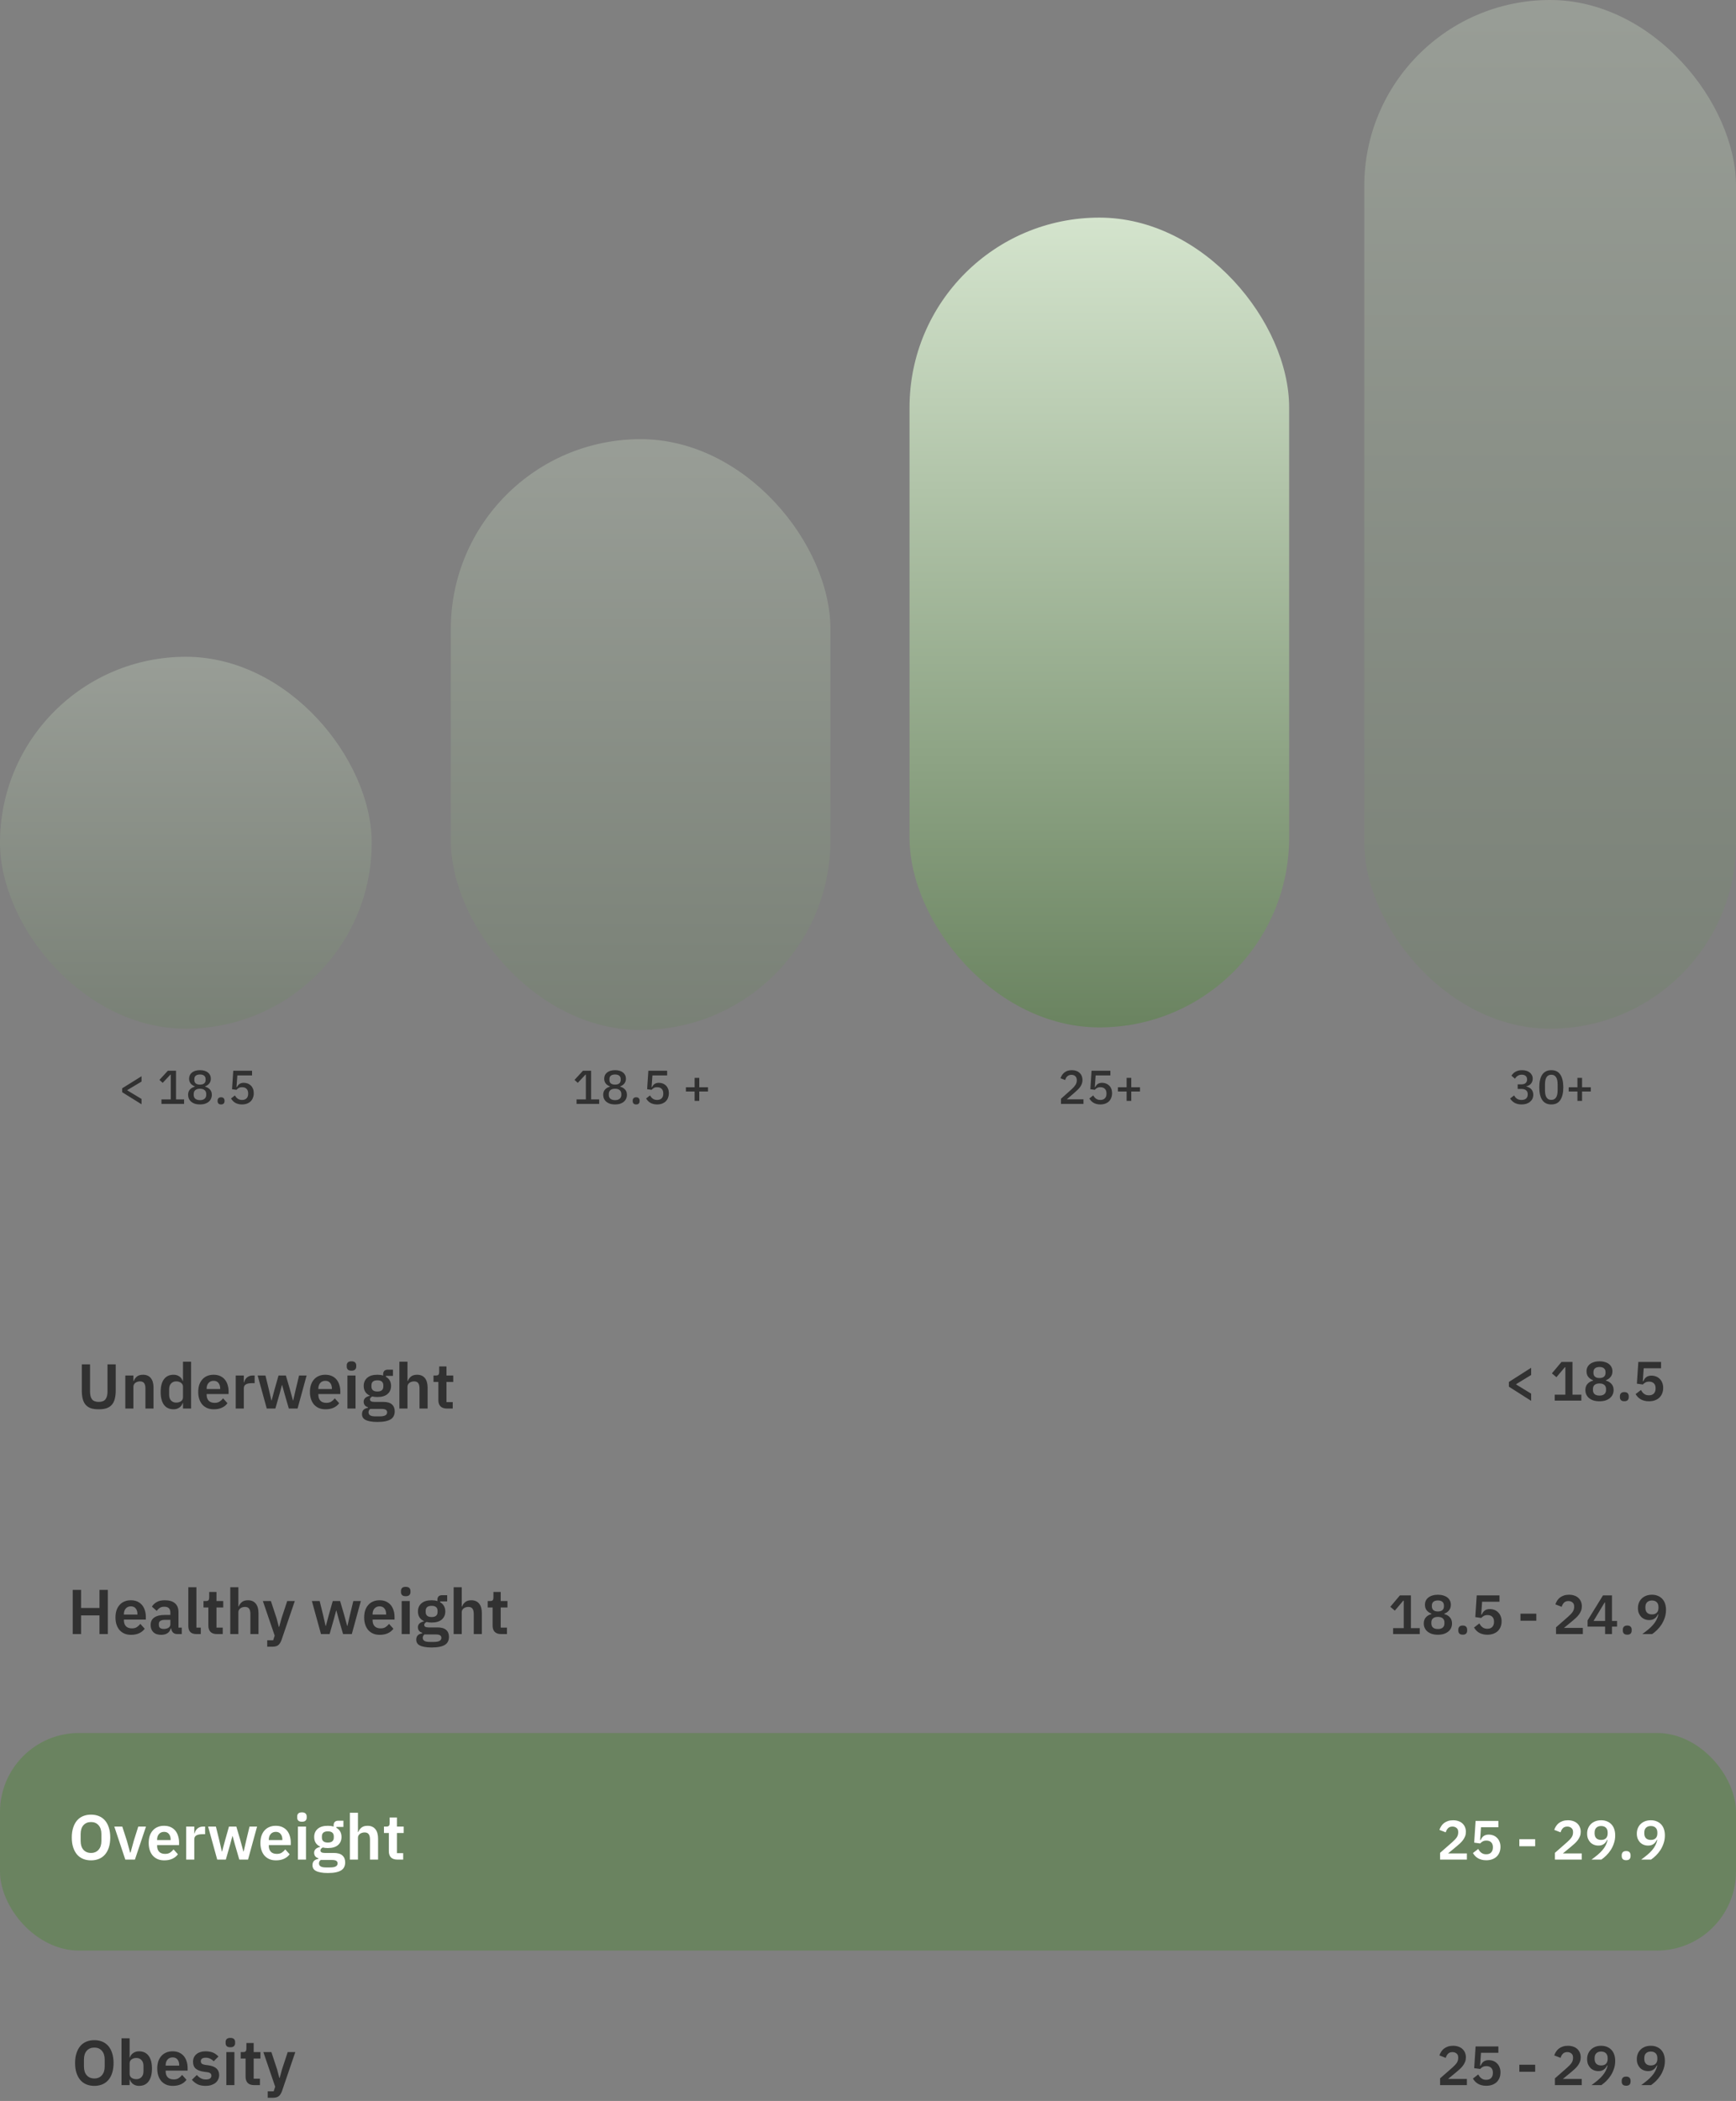 <svg width="439" height="531" viewBox="0 0 439 531" fill="none" xmlns="http://www.w3.org/2000/svg">
<rect x="0" y="0" width="439" height="531" fill="#808080" stroke="none"/>
<rect y="438" width="439" height="55" rx="20" fill="#6A8360"/>
<path d="M22.769 344.832V351.696C22.769 352.571 22.934 353.227 23.265 353.664C23.606 354.101 24.177 354.32 24.977 354.32C25.777 354.32 26.342 354.101 26.673 353.664C27.014 353.227 27.185 352.571 27.185 351.696V344.832H29.265V351.424C29.265 352.245 29.185 352.955 29.025 353.552C28.875 354.149 28.63 354.645 28.289 355.04C27.947 355.435 27.499 355.728 26.945 355.92C26.401 356.101 25.739 356.192 24.961 356.192C24.171 356.192 23.505 356.101 22.961 355.92C22.427 355.728 21.99 355.435 21.649 355.04C21.307 354.645 21.062 354.149 20.913 353.552C20.763 352.955 20.689 352.245 20.689 351.424V344.832H22.769ZM31.688 356V347.648H33.736V349.04H33.816C33.986 348.592 34.253 348.219 34.615 347.92C34.989 347.611 35.501 347.456 36.151 347.456C37.016 347.456 37.677 347.739 38.136 348.304C38.594 348.869 38.824 349.675 38.824 350.72V356H36.776V350.928C36.776 350.331 36.669 349.883 36.456 349.584C36.242 349.285 35.89 349.136 35.4 349.136C35.186 349.136 34.978 349.168 34.776 349.232C34.584 349.285 34.407 349.371 34.248 349.488C34.098 349.595 33.975 349.733 33.88 349.904C33.783 350.064 33.736 350.256 33.736 350.48V356H31.688ZM46.278 354.608H46.198C46.048 355.088 45.766 355.472 45.35 355.76C44.934 356.048 44.448 356.192 43.894 356.192C42.838 356.192 42.027 355.813 41.462 355.056C40.907 354.299 40.63 353.216 40.63 351.808C40.63 350.411 40.907 349.339 41.462 348.592C42.027 347.835 42.838 347.456 43.894 347.456C44.448 347.456 44.934 347.6 45.35 347.888C45.766 348.165 46.048 348.544 46.198 349.024H46.278V344.16H48.326V356H46.278V354.608ZM44.55 354.496C45.04 354.496 45.451 354.379 45.782 354.144C46.112 353.909 46.278 353.573 46.278 353.136V350.48C46.278 350.075 46.112 349.749 45.782 349.504C45.451 349.259 45.04 349.136 44.55 349.136C44.016 349.136 43.584 349.317 43.254 349.68C42.934 350.032 42.774 350.507 42.774 351.104V352.544C42.774 353.141 42.934 353.616 43.254 353.968C43.584 354.32 44.016 354.496 44.55 354.496ZM54.063 356.192C53.445 356.192 52.89 356.091 52.4 355.888C51.919 355.675 51.509 355.381 51.167 355.008C50.837 354.624 50.581 354.165 50.4 353.632C50.218 353.088 50.127 352.48 50.127 351.808C50.127 351.147 50.213 350.549 50.383 350.016C50.565 349.483 50.821 349.029 51.151 348.656C51.482 348.272 51.888 347.979 52.367 347.776C52.847 347.563 53.392 347.456 53.999 347.456C54.65 347.456 55.215 347.568 55.696 347.792C56.175 348.016 56.57 348.32 56.88 348.704C57.189 349.088 57.418 349.536 57.568 350.048C57.727 350.549 57.807 351.088 57.807 351.664V352.336H52.255V352.544C52.255 353.152 52.426 353.643 52.767 354.016C53.109 354.379 53.615 354.56 54.288 354.56C54.8 354.56 55.215 354.453 55.535 354.24C55.866 354.027 56.16 353.755 56.416 353.424L57.52 354.656C57.178 355.136 56.709 355.515 56.111 355.792C55.525 356.059 54.842 356.192 54.063 356.192ZM54.032 348.992C53.487 348.992 53.056 349.173 52.736 349.536C52.416 349.899 52.255 350.368 52.255 350.944V351.072H55.679V350.928C55.679 350.352 55.535 349.888 55.248 349.536C54.97 349.173 54.565 348.992 54.032 348.992ZM59.609 356V347.648H61.657V349.376H61.737C61.791 349.152 61.871 348.939 61.977 348.736C62.095 348.523 62.244 348.336 62.425 348.176C62.607 348.016 62.82 347.888 63.065 347.792C63.321 347.696 63.615 347.648 63.945 347.648H64.393V349.584H63.753C63.06 349.584 62.537 349.685 62.185 349.888C61.833 350.091 61.657 350.421 61.657 350.88V356H59.609ZM65.153 347.648H67.121L67.969 351.088L68.625 353.952H68.689L69.457 351.088L70.433 347.648H72.289L73.297 351.088L74.081 353.952H74.145L74.801 351.088L75.633 347.648H77.537L75.249 356H73.041L71.969 352.32L71.345 350.048H71.297L70.689 352.32L69.633 356H67.457L65.153 347.648ZM82.314 356.192C81.695 356.192 81.14 356.091 80.65 355.888C80.169 355.675 79.759 355.381 79.418 355.008C79.087 354.624 78.831 354.165 78.65 353.632C78.468 353.088 78.377 352.48 78.377 351.808C78.377 351.147 78.463 350.549 78.633 350.016C78.815 349.483 79.071 349.029 79.401 348.656C79.732 348.272 80.138 347.979 80.618 347.776C81.097 347.563 81.641 347.456 82.249 347.456C82.9 347.456 83.466 347.568 83.945 347.792C84.425 348.016 84.82 348.32 85.129 348.704C85.439 349.088 85.668 349.536 85.817 350.048C85.978 350.549 86.058 351.088 86.058 351.664V352.336H80.505V352.544C80.505 353.152 80.676 353.643 81.017 354.016C81.359 354.379 81.865 354.56 82.537 354.56C83.049 354.56 83.466 354.453 83.785 354.24C84.116 354.027 84.409 353.755 84.665 353.424L85.769 354.656C85.428 355.136 84.959 355.515 84.362 355.792C83.775 356.059 83.092 356.192 82.314 356.192ZM82.281 348.992C81.737 348.992 81.305 349.173 80.986 349.536C80.665 349.899 80.505 350.368 80.505 350.944V351.072H83.93V350.928C83.93 350.352 83.785 349.888 83.498 349.536C83.22 349.173 82.815 348.992 82.281 348.992ZM88.883 346.432C88.457 346.432 88.147 346.336 87.955 346.144C87.774 345.952 87.683 345.707 87.683 345.408V345.088C87.683 344.789 87.774 344.544 87.955 344.352C88.147 344.16 88.457 344.064 88.883 344.064C89.299 344.064 89.603 344.16 89.795 344.352C89.987 344.544 90.083 344.789 90.083 345.088V345.408C90.083 345.707 89.987 345.952 89.795 346.144C89.603 346.336 89.299 346.432 88.883 346.432ZM87.859 347.648H89.907V356H87.859V347.648ZM99.817 356.704C99.817 357.141 99.737 357.525 99.577 357.856C99.428 358.197 99.177 358.48 98.825 358.704C98.473 358.928 98.02 359.099 97.465 359.216C96.911 359.333 96.233 359.392 95.433 359.392C94.729 359.392 94.132 359.344 93.641 359.248C93.151 359.163 92.745 359.035 92.425 358.864C92.116 358.704 91.892 358.501 91.753 358.256C91.615 358.011 91.545 357.733 91.545 357.424C91.545 356.955 91.673 356.587 91.929 356.32C92.196 356.064 92.564 355.899 93.033 355.824V355.648C92.692 355.563 92.425 355.397 92.233 355.152C92.052 354.896 91.961 354.597 91.961 354.256C91.961 354.043 92.004 353.856 92.089 353.696C92.175 353.525 92.287 353.381 92.425 353.264C92.575 353.147 92.74 353.051 92.921 352.976C93.103 352.891 93.295 352.827 93.497 352.784V352.72C92.985 352.485 92.601 352.16 92.345 351.744C92.1 351.328 91.977 350.843 91.977 350.288C91.977 349.435 92.271 348.752 92.857 348.24C93.444 347.717 94.303 347.456 95.433 347.456C95.689 347.456 95.94 347.472 96.185 347.504C96.441 347.536 96.676 347.589 96.889 347.664V347.392C96.889 346.581 97.284 346.176 98.073 346.176H99.369V347.744H97.593V347.968C98.031 348.213 98.356 348.533 98.569 348.928C98.783 349.323 98.889 349.776 98.889 350.288C98.889 351.131 98.596 351.808 98.009 352.32C97.433 352.832 96.575 353.088 95.433 353.088C94.943 353.088 94.516 353.04 94.153 352.944C93.993 353.019 93.855 353.12 93.737 353.248C93.62 353.365 93.561 353.515 93.561 353.696C93.561 354.112 93.924 354.32 94.649 354.32H96.889C97.913 354.32 98.655 354.533 99.113 354.96C99.583 355.376 99.817 355.957 99.817 356.704ZM97.897 356.944C97.897 356.677 97.791 356.469 97.577 356.32C97.364 356.171 96.996 356.096 96.473 356.096H93.625C93.337 356.309 93.193 356.597 93.193 356.96C93.193 357.28 93.327 357.531 93.593 357.712C93.86 357.893 94.313 357.984 94.953 357.984H95.977C96.649 357.984 97.135 357.899 97.433 357.728C97.743 357.557 97.897 357.296 97.897 356.944ZM95.433 351.696C96.436 351.696 96.937 351.269 96.937 350.416V350.144C96.937 349.291 96.436 348.864 95.433 348.864C94.431 348.864 93.929 349.291 93.929 350.144V350.416C93.929 351.269 94.431 351.696 95.433 351.696ZM101 344.16H103.048V349.04H103.128C103.299 348.592 103.565 348.219 103.928 347.92C104.301 347.611 104.813 347.456 105.464 347.456C106.328 347.456 106.989 347.739 107.448 348.304C107.907 348.869 108.136 349.675 108.136 350.72V356H106.088V350.928C106.088 350.331 105.981 349.883 105.768 349.584C105.555 349.285 105.203 349.136 104.712 349.136C104.499 349.136 104.291 349.168 104.088 349.232C103.896 349.285 103.72 349.371 103.56 349.488C103.411 349.595 103.288 349.733 103.192 349.904C103.096 350.064 103.048 350.256 103.048 350.48V356H101V344.16ZM113.014 356C112.31 356 111.772 355.819 111.398 355.456C111.036 355.083 110.854 354.555 110.854 353.872V349.28H109.622V347.648H110.262C110.572 347.648 110.78 347.579 110.886 347.44C111.004 347.291 111.062 347.072 111.062 346.784V345.36H112.902V347.648H114.614V349.28H112.902V354.368H114.486V356H113.014Z" fill="#313131"/>
<path d="M381.567 350.472V349.282L387.195 345.698V347.518L383.415 349.828V349.926L387.195 352.236V354.056L381.567 350.472ZM393.158 354V352.502H395.846V345.558H395.72L393.592 348.078L392.444 347.112L394.866 344.228H397.652V352.502H399.892V354H393.158ZM404.479 354.168C403.909 354.168 403.401 354.098 402.953 353.958C402.514 353.809 402.141 353.608 401.833 353.356C401.534 353.104 401.305 352.805 401.147 352.46C400.988 352.115 400.909 351.737 400.909 351.326C400.909 350.691 401.081 350.178 401.427 349.786C401.781 349.385 402.253 349.105 402.841 348.946V348.834C402.355 348.657 401.959 348.381 401.651 348.008C401.352 347.635 401.203 347.163 401.203 346.594C401.203 346.221 401.273 345.88 401.413 345.572C401.562 345.264 401.777 344.998 402.057 344.774C402.337 344.55 402.677 344.377 403.079 344.256C403.489 344.125 403.956 344.06 404.479 344.06C405.001 344.06 405.463 344.125 405.865 344.256C406.275 344.377 406.621 344.55 406.901 344.774C407.181 344.998 407.391 345.264 407.531 345.572C407.68 345.88 407.755 346.221 407.755 346.594C407.755 347.163 407.601 347.635 407.293 348.008C406.994 348.381 406.602 348.657 406.117 348.834V348.946C406.705 349.105 407.171 349.385 407.517 349.786C407.871 350.178 408.049 350.691 408.049 351.326C408.049 351.737 407.969 352.115 407.811 352.46C407.652 352.805 407.419 353.104 407.111 353.356C406.812 353.608 406.439 353.809 405.991 353.958C405.552 354.098 405.048 354.168 404.479 354.168ZM404.479 352.726C405.011 352.726 405.417 352.605 405.697 352.362C405.986 352.119 406.131 351.779 406.131 351.34V351.046C406.131 350.607 405.986 350.267 405.697 350.024C405.417 349.781 405.011 349.66 404.479 349.66C403.947 349.66 403.536 349.781 403.247 350.024C402.967 350.267 402.827 350.607 402.827 351.046V351.34C402.827 351.779 402.967 352.119 403.247 352.362C403.536 352.605 403.947 352.726 404.479 352.726ZM404.479 348.288C404.973 348.288 405.351 348.176 405.613 347.952C405.874 347.728 406.005 347.411 406.005 347V346.776C406.005 346.375 405.874 346.062 405.613 345.838C405.351 345.614 404.973 345.502 404.479 345.502C403.984 345.502 403.606 345.614 403.345 345.838C403.083 346.062 402.953 346.375 402.953 346.776V347C402.953 347.411 403.083 347.728 403.345 347.952C403.606 348.176 403.984 348.288 404.479 348.288ZM410.759 354.154C410.377 354.154 410.092 354.061 409.905 353.874C409.728 353.678 409.639 353.431 409.639 353.132V352.88C409.639 352.581 409.728 352.334 409.905 352.138C410.092 351.942 410.377 351.844 410.759 351.844C411.151 351.844 411.436 351.942 411.613 352.138C411.791 352.334 411.879 352.581 411.879 352.88V353.132C411.879 353.431 411.791 353.678 411.613 353.874C411.436 354.061 411.151 354.154 410.759 354.154ZM420.053 345.824H415.657L415.433 349.1H415.531C415.634 348.895 415.746 348.703 415.867 348.526C415.989 348.349 416.129 348.199 416.287 348.078C416.446 347.957 416.628 347.863 416.833 347.798C417.048 347.723 417.305 347.686 417.603 347.686C418.023 347.686 418.415 347.756 418.779 347.896C419.143 348.036 419.456 348.241 419.717 348.512C419.988 348.773 420.198 349.095 420.347 349.478C420.506 349.861 420.585 350.295 420.585 350.78C420.585 351.275 420.506 351.727 420.347 352.138C420.189 352.549 419.955 352.908 419.647 353.216C419.339 353.515 418.961 353.748 418.513 353.916C418.065 354.084 417.552 354.168 416.973 354.168C416.525 354.168 416.124 354.117 415.769 354.014C415.415 353.921 415.102 353.79 414.831 353.622C414.561 353.454 414.327 353.263 414.131 353.048C413.935 352.824 413.763 352.591 413.613 352.348L414.957 351.312C415.069 351.499 415.186 351.676 415.307 351.844C415.429 352.003 415.569 352.143 415.727 352.264C415.895 352.385 416.077 352.483 416.273 352.558C416.479 352.623 416.717 352.656 416.987 352.656C417.538 352.656 417.953 352.502 418.233 352.194C418.523 351.886 418.667 351.466 418.667 350.934V350.822C418.667 350.318 418.523 349.921 418.233 349.632C417.944 349.343 417.543 349.198 417.029 349.198C416.628 349.198 416.301 349.277 416.049 349.436C415.797 349.585 415.597 349.749 415.447 349.926L413.935 349.716L414.299 344.228H420.053V345.824Z" fill="#313131"/>
<path d="M25.158 408.28H20.502V413H18.39V401.832H20.502V406.408H25.158V401.832H27.27V413H25.158V408.28ZM33.138 413.192C32.52 413.192 31.965 413.091 31.474 412.888C30.994 412.675 30.584 412.381 30.242 412.008C29.912 411.624 29.655 411.165 29.474 410.632C29.293 410.088 29.202 409.48 29.202 408.808C29.202 408.147 29.288 407.549 29.458 407.016C29.64 406.483 29.895 406.029 30.226 405.656C30.557 405.272 30.962 404.979 31.442 404.776C31.922 404.563 32.466 404.456 33.074 404.456C33.725 404.456 34.29 404.568 34.77 404.792C35.25 405.016 35.645 405.32 35.954 405.704C36.264 406.088 36.493 406.536 36.642 407.048C36.802 407.549 36.882 408.088 36.882 408.664V409.336H31.33V409.544C31.33 410.152 31.501 410.643 31.842 411.016C32.184 411.379 32.69 411.56 33.362 411.56C33.874 411.56 34.29 411.453 34.61 411.24C34.941 411.027 35.234 410.755 35.49 410.424L36.594 411.656C36.253 412.136 35.783 412.515 35.186 412.792C34.599 413.059 33.917 413.192 33.138 413.192ZM33.106 405.992C32.562 405.992 32.13 406.173 31.81 406.536C31.49 406.899 31.33 407.368 31.33 407.944V408.072H34.754V407.928C34.754 407.352 34.61 406.888 34.322 406.536C34.045 406.173 33.639 405.992 33.106 405.992ZM44.828 413C44.38 413 44.023 412.872 43.756 412.616C43.5 412.349 43.34 411.997 43.276 411.56H43.18C43.041 412.104 42.759 412.515 42.332 412.792C41.905 413.059 41.377 413.192 40.748 413.192C39.895 413.192 39.239 412.968 38.78 412.52C38.321 412.072 38.092 411.475 38.092 410.728C38.092 409.864 38.401 409.224 39.02 408.808C39.639 408.381 40.519 408.168 41.66 408.168H43.084V407.56C43.084 407.091 42.961 406.728 42.716 406.472C42.471 406.216 42.076 406.088 41.532 406.088C41.052 406.088 40.663 406.195 40.364 406.408C40.076 406.611 39.831 406.856 39.628 407.144L38.412 406.056C38.721 405.576 39.132 405.192 39.644 404.904C40.156 404.605 40.833 404.456 41.676 404.456C42.807 404.456 43.665 404.712 44.252 405.224C44.839 405.736 45.132 406.472 45.132 407.432V411.368H45.964V413H44.828ZM41.436 411.704C41.895 411.704 42.284 411.603 42.604 411.4C42.924 411.197 43.084 410.899 43.084 410.504V409.4H41.772C40.705 409.4 40.172 409.741 40.172 410.424V410.696C40.172 411.037 40.279 411.293 40.492 411.464C40.716 411.624 41.031 411.704 41.436 411.704ZM49.669 413C48.965 413 48.448 412.824 48.117 412.472C47.787 412.12 47.621 411.624 47.621 410.984V401.16H49.669V411.368H50.773V413H49.669ZM54.855 413C54.151 413 53.612 412.819 53.239 412.456C52.876 412.083 52.694 411.555 52.694 410.872V406.28H51.462V404.648H52.102C52.412 404.648 52.62 404.579 52.727 404.44C52.844 404.291 52.903 404.072 52.903 403.784V402.36H54.742V404.648H56.455V406.28H54.742V411.368H56.327V413H54.855ZM58.231 401.16H60.279V406.04H60.359C60.529 405.592 60.796 405.219 61.159 404.92C61.532 404.611 62.044 404.456 62.695 404.456C63.559 404.456 64.22 404.739 64.679 405.304C65.138 405.869 65.367 406.675 65.367 407.72V413H63.319V407.928C63.319 407.331 63.212 406.883 62.999 406.584C62.785 406.285 62.434 406.136 61.943 406.136C61.73 406.136 61.522 406.168 61.319 406.232C61.127 406.285 60.951 406.371 60.791 406.488C60.642 406.595 60.519 406.733 60.423 406.904C60.327 407.064 60.279 407.256 60.279 407.48V413H58.231V401.16ZM72.632 404.648H74.552L71.192 414.488C71.085 414.787 70.963 415.043 70.824 415.256C70.696 415.48 70.541 415.661 70.36 415.8C70.179 415.939 69.96 416.04 69.704 416.104C69.448 416.168 69.15 416.2 68.808 416.2H67.576V414.568H69.08L69.464 413.4L66.472 404.648H68.504L69.96 409.064L70.504 411.176H70.6L71.176 409.064L72.632 404.648ZM78.868 404.648H80.836L81.684 408.088L82.34 410.952H82.404L83.172 408.088L84.148 404.648H86.004L87.012 408.088L87.796 410.952H87.86L88.516 408.088L89.348 404.648H91.252L88.964 413H86.756L85.684 409.32L85.06 407.048H85.012L84.404 409.32L83.348 413H81.172L78.868 404.648ZM96.029 413.192C95.41 413.192 94.855 413.091 94.365 412.888C93.885 412.675 93.474 412.381 93.133 412.008C92.802 411.624 92.546 411.165 92.365 410.632C92.183 410.088 92.093 409.48 92.093 408.808C92.093 408.147 92.178 407.549 92.349 407.016C92.53 406.483 92.786 406.029 93.117 405.656C93.447 405.272 93.853 404.979 94.333 404.776C94.813 404.563 95.357 404.456 95.965 404.456C96.615 404.456 97.181 404.568 97.661 404.792C98.141 405.016 98.535 405.32 98.845 405.704C99.154 406.088 99.383 406.536 99.533 407.048C99.693 407.549 99.773 408.088 99.773 408.664V409.336H94.221V409.544C94.221 410.152 94.391 410.643 94.733 411.016C95.074 411.379 95.581 411.56 96.253 411.56C96.765 411.56 97.181 411.453 97.501 411.24C97.831 411.027 98.125 410.755 98.381 410.424L99.485 411.656C99.143 412.136 98.674 412.515 98.077 412.792C97.49 413.059 96.807 413.192 96.029 413.192ZM95.997 405.992C95.453 405.992 95.021 406.173 94.701 406.536C94.381 406.899 94.221 407.368 94.221 407.944V408.072H97.645V407.928C97.645 407.352 97.501 406.888 97.213 406.536C96.935 406.173 96.53 405.992 95.997 405.992ZM102.599 403.432C102.172 403.432 101.863 403.336 101.671 403.144C101.489 402.952 101.399 402.707 101.399 402.408V402.088C101.399 401.789 101.489 401.544 101.671 401.352C101.863 401.16 102.172 401.064 102.599 401.064C103.015 401.064 103.319 401.16 103.511 401.352C103.703 401.544 103.799 401.789 103.799 402.088V402.408C103.799 402.707 103.703 402.952 103.511 403.144C103.319 403.336 103.015 403.432 102.599 403.432ZM101.575 404.648H103.623V413H101.575V404.648ZM113.533 413.704C113.533 414.141 113.453 414.525 113.293 414.856C113.143 415.197 112.893 415.48 112.541 415.704C112.189 415.928 111.735 416.099 111.181 416.216C110.626 416.333 109.949 416.392 109.149 416.392C108.445 416.392 107.847 416.344 107.357 416.248C106.866 416.163 106.461 416.035 106.141 415.864C105.831 415.704 105.607 415.501 105.469 415.256C105.33 415.011 105.261 414.733 105.261 414.424C105.261 413.955 105.389 413.587 105.645 413.32C105.911 413.064 106.279 412.899 106.749 412.824V412.648C106.407 412.563 106.141 412.397 105.949 412.152C105.767 411.896 105.677 411.597 105.677 411.256C105.677 411.043 105.719 410.856 105.805 410.696C105.89 410.525 106.002 410.381 106.141 410.264C106.29 410.147 106.455 410.051 106.637 409.976C106.818 409.891 107.01 409.827 107.213 409.784V409.72C106.701 409.485 106.317 409.16 106.061 408.744C105.815 408.328 105.693 407.843 105.693 407.288C105.693 406.435 105.986 405.752 106.573 405.24C107.159 404.717 108.018 404.456 109.149 404.456C109.405 404.456 109.655 404.472 109.901 404.504C110.157 404.536 110.391 404.589 110.605 404.664V404.392C110.605 403.581 110.999 403.176 111.789 403.176H113.085V404.744H111.309V404.968C111.746 405.213 112.071 405.533 112.285 405.928C112.498 406.323 112.605 406.776 112.605 407.288C112.605 408.131 112.311 408.808 111.725 409.32C111.149 409.832 110.29 410.088 109.149 410.088C108.658 410.088 108.231 410.04 107.869 409.944C107.709 410.019 107.57 410.12 107.453 410.248C107.335 410.365 107.277 410.515 107.277 410.696C107.277 411.112 107.639 411.32 108.365 411.32H110.605C111.629 411.32 112.37 411.533 112.829 411.96C113.298 412.376 113.533 412.957 113.533 413.704ZM111.613 413.944C111.613 413.677 111.506 413.469 111.293 413.32C111.079 413.171 110.711 413.096 110.189 413.096H107.341C107.053 413.309 106.909 413.597 106.909 413.96C106.909 414.28 107.042 414.531 107.309 414.712C107.575 414.893 108.029 414.984 108.669 414.984H109.693C110.365 414.984 110.85 414.899 111.149 414.728C111.458 414.557 111.613 414.296 111.613 413.944ZM109.149 408.696C110.151 408.696 110.653 408.269 110.653 407.416V407.144C110.653 406.291 110.151 405.864 109.149 405.864C108.146 405.864 107.645 406.291 107.645 407.144V407.416C107.645 408.269 108.146 408.696 109.149 408.696ZM114.715 401.16H116.763V406.04H116.843C117.014 405.592 117.281 405.219 117.643 404.92C118.017 404.611 118.529 404.456 119.179 404.456C120.043 404.456 120.705 404.739 121.163 405.304C121.622 405.869 121.851 406.675 121.851 407.72V413H119.803V407.928C119.803 407.331 119.697 406.883 119.483 406.584C119.27 406.285 118.918 406.136 118.427 406.136C118.214 406.136 118.006 406.168 117.803 406.232C117.611 406.285 117.435 406.371 117.275 406.488C117.126 406.595 117.003 406.733 116.907 406.904C116.811 407.064 116.763 407.256 116.763 407.48V413H114.715V401.16ZM126.73 413C126.026 413 125.487 412.819 125.114 412.456C124.751 412.083 124.57 411.555 124.57 410.872V406.28H123.338V404.648H123.978C124.287 404.648 124.495 404.579 124.602 404.44C124.719 404.291 124.778 404.072 124.778 403.784V402.36H126.618V404.648H128.33V406.28H126.618V411.368H128.202V413H126.73Z" fill="#313131"/>
<path d="M352.295 413V411.502H354.983V404.558H354.857L352.729 407.078L351.581 406.112L354.003 403.228H356.789V411.502H359.029V413H352.295ZM363.616 413.168C363.047 413.168 362.538 413.098 362.09 412.958C361.651 412.809 361.278 412.608 360.97 412.356C360.671 412.104 360.443 411.805 360.284 411.46C360.125 411.115 360.046 410.737 360.046 410.326C360.046 409.691 360.219 409.178 360.564 408.786C360.919 408.385 361.39 408.105 361.978 407.946V407.834C361.493 407.657 361.096 407.381 360.788 407.008C360.489 406.635 360.34 406.163 360.34 405.594C360.34 405.221 360.41 404.88 360.55 404.572C360.699 404.264 360.914 403.998 361.194 403.774C361.474 403.55 361.815 403.377 362.216 403.256C362.627 403.125 363.093 403.06 363.616 403.06C364.139 403.06 364.601 403.125 365.002 403.256C365.413 403.377 365.758 403.55 366.038 403.774C366.318 403.998 366.528 404.264 366.668 404.572C366.817 404.88 366.892 405.221 366.892 405.594C366.892 406.163 366.738 406.635 366.43 407.008C366.131 407.381 365.739 407.657 365.254 407.834V407.946C365.842 408.105 366.309 408.385 366.654 408.786C367.009 409.178 367.186 409.691 367.186 410.326C367.186 410.737 367.107 411.115 366.948 411.46C366.789 411.805 366.556 412.104 366.248 412.356C365.949 412.608 365.576 412.809 365.128 412.958C364.689 413.098 364.185 413.168 363.616 413.168ZM363.616 411.726C364.148 411.726 364.554 411.605 364.834 411.362C365.123 411.119 365.268 410.779 365.268 410.34V410.046C365.268 409.607 365.123 409.267 364.834 409.024C364.554 408.781 364.148 408.66 363.616 408.66C363.084 408.66 362.673 408.781 362.384 409.024C362.104 409.267 361.964 409.607 361.964 410.046V410.34C361.964 410.779 362.104 411.119 362.384 411.362C362.673 411.605 363.084 411.726 363.616 411.726ZM363.616 407.288C364.111 407.288 364.489 407.176 364.75 406.952C365.011 406.728 365.142 406.411 365.142 406V405.776C365.142 405.375 365.011 405.062 364.75 404.838C364.489 404.614 364.111 404.502 363.616 404.502C363.121 404.502 362.743 404.614 362.482 404.838C362.221 405.062 362.09 405.375 362.09 405.776V406C362.09 406.411 362.221 406.728 362.482 406.952C362.743 407.176 363.121 407.288 363.616 407.288ZM369.897 413.154C369.514 413.154 369.229 413.061 369.043 412.874C368.865 412.678 368.777 412.431 368.777 412.132V411.88C368.777 411.581 368.865 411.334 369.043 411.138C369.229 410.942 369.514 410.844 369.897 410.844C370.289 410.844 370.573 410.942 370.751 411.138C370.928 411.334 371.017 411.581 371.017 411.88V412.132C371.017 412.431 370.928 412.678 370.751 412.874C370.573 413.061 370.289 413.154 369.897 413.154ZM379.19 404.824H374.794L374.57 408.1H374.668C374.771 407.895 374.883 407.703 375.004 407.526C375.126 407.349 375.266 407.199 375.424 407.078C375.583 406.957 375.765 406.863 375.97 406.798C376.185 406.723 376.442 406.686 376.74 406.686C377.16 406.686 377.552 406.756 377.916 406.896C378.28 407.036 378.593 407.241 378.854 407.512C379.125 407.773 379.335 408.095 379.484 408.478C379.643 408.861 379.722 409.295 379.722 409.78C379.722 410.275 379.643 410.727 379.484 411.138C379.326 411.549 379.092 411.908 378.784 412.216C378.476 412.515 378.098 412.748 377.65 412.916C377.202 413.084 376.689 413.168 376.11 413.168C375.662 413.168 375.261 413.117 374.906 413.014C374.552 412.921 374.239 412.79 373.968 412.622C373.698 412.454 373.464 412.263 373.268 412.048C373.072 411.824 372.9 411.591 372.75 411.348L374.094 410.312C374.206 410.499 374.323 410.676 374.444 410.844C374.566 411.003 374.706 411.143 374.864 411.264C375.032 411.385 375.214 411.483 375.41 411.558C375.616 411.623 375.854 411.656 376.124 411.656C376.675 411.656 377.09 411.502 377.37 411.194C377.66 410.886 377.804 410.466 377.804 409.934V409.822C377.804 409.318 377.66 408.921 377.37 408.632C377.081 408.343 376.68 408.198 376.166 408.198C375.765 408.198 375.438 408.277 375.186 408.436C374.934 408.585 374.734 408.749 374.584 408.926L373.072 408.716L373.436 403.228H379.19V404.824ZM384.496 409.626V407.848H388.5V409.626H384.496ZM400.269 413H393.493V411.292L396.559 408.604C397.082 408.147 397.464 407.736 397.707 407.372C397.95 406.999 398.071 406.597 398.071 406.168V405.986C398.071 405.557 397.931 405.23 397.651 405.006C397.371 404.773 397.03 404.656 396.629 404.656C396.125 404.656 395.742 404.801 395.481 405.09C395.22 405.37 395.033 405.711 394.921 406.112L393.325 405.496C393.428 405.169 393.572 404.861 393.759 404.572C393.946 404.273 394.179 404.012 394.459 403.788C394.748 403.564 395.084 403.387 395.467 403.256C395.85 403.125 396.288 403.06 396.783 403.06C397.296 403.06 397.754 403.135 398.155 403.284C398.556 403.424 398.892 403.625 399.163 403.886C399.443 404.147 399.653 404.455 399.793 404.81C399.942 405.165 400.017 405.552 400.017 405.972C400.017 406.383 399.952 406.756 399.821 407.092C399.69 407.428 399.513 407.75 399.289 408.058C399.065 408.357 398.804 408.646 398.505 408.926C398.206 409.197 397.889 409.472 397.553 409.752L395.495 411.446H400.269V413ZM405.892 413V411.11H401.468V409.542L405.36 403.228H407.642V409.682H408.916V411.11H407.642V413H405.892ZM402.98 409.682H405.892V405.02H405.78L402.98 409.682ZM411.5 413.154C411.117 413.154 410.833 413.061 410.646 412.874C410.469 412.678 410.38 412.431 410.38 412.132V411.88C410.38 411.581 410.469 411.334 410.646 411.138C410.833 410.942 411.117 410.844 411.5 410.844C411.892 410.844 412.177 410.942 412.354 411.138C412.531 411.334 412.62 411.581 412.62 411.88V412.132C412.62 412.431 412.531 412.678 412.354 412.874C412.177 413.061 411.892 413.154 411.5 413.154ZM421.298 406.896C421.298 407.596 421.191 408.259 420.976 408.884C420.771 409.5 420.5 410.069 420.164 410.592C419.828 411.105 419.45 411.567 419.03 411.978C418.619 412.379 418.209 412.72 417.798 413H415.306C415.875 412.589 416.389 412.193 416.846 411.81C417.303 411.427 417.7 411.04 418.036 410.648C418.381 410.256 418.661 409.85 418.876 409.43C419.1 409.001 419.268 408.539 419.38 408.044L419.268 408.016C419.175 408.203 419.063 408.385 418.932 408.562C418.811 408.739 418.661 408.893 418.484 409.024C418.307 409.155 418.101 409.262 417.868 409.346C417.635 409.421 417.364 409.458 417.056 409.458C416.645 409.458 416.267 409.388 415.922 409.248C415.577 409.108 415.273 408.907 415.012 408.646C414.76 408.375 414.559 408.058 414.41 407.694C414.27 407.321 414.2 406.901 414.2 406.434C414.2 405.939 414.284 405.487 414.452 405.076C414.62 404.665 414.858 404.311 415.166 404.012C415.474 403.713 415.843 403.48 416.272 403.312C416.711 403.144 417.201 403.06 417.742 403.06C418.302 403.06 418.801 403.153 419.24 403.34C419.679 403.517 420.052 403.774 420.36 404.11C420.668 404.437 420.901 404.838 421.06 405.314C421.219 405.781 421.298 406.308 421.298 406.896ZM417.742 408.03C418.265 408.03 418.671 407.89 418.96 407.61C419.249 407.321 419.394 406.91 419.394 406.378V406.168C419.394 405.636 419.249 405.23 418.96 404.95C418.671 404.661 418.265 404.516 417.742 404.516C417.229 404.516 416.823 404.661 416.524 404.95C416.235 405.23 416.09 405.636 416.09 406.168V406.378C416.09 406.91 416.235 407.321 416.524 407.61C416.823 407.89 417.229 408.03 417.742 408.03Z" fill="#313131"/>
<path d="M23.016 470.192C22.28 470.192 21.614 470.069 21.016 469.824C20.419 469.579 19.907 469.211 19.48 468.72C19.064 468.229 18.739 467.627 18.504 466.912C18.27 466.197 18.152 465.365 18.152 464.416C18.152 463.477 18.27 462.651 18.504 461.936C18.739 461.211 19.064 460.603 19.48 460.112C19.907 459.621 20.419 459.253 21.016 459.008C21.614 458.763 22.28 458.64 23.016 458.64C23.752 458.64 24.419 458.763 25.016 459.008C25.614 459.253 26.126 459.621 26.552 460.112C26.979 460.603 27.304 461.211 27.528 461.936C27.763 462.651 27.88 463.477 27.88 464.416C27.88 465.365 27.763 466.197 27.528 466.912C27.304 467.627 26.979 468.229 26.552 468.72C26.126 469.211 25.614 469.579 25.016 469.824C24.419 470.069 23.752 470.192 23.016 470.192ZM23.016 468.32C23.816 468.32 24.451 468.053 24.92 467.52C25.4 466.987 25.64 466.24 25.64 465.28V463.552C25.64 462.592 25.4 461.845 24.92 461.312C24.451 460.779 23.816 460.512 23.016 460.512C22.216 460.512 21.576 460.779 21.096 461.312C20.627 461.845 20.392 462.592 20.392 463.552V465.28C20.392 466.24 20.627 466.987 21.096 467.52C21.576 468.053 22.216 468.32 23.016 468.32ZM31.687 470L28.903 461.648H30.919L32.087 465.248L32.903 468.224H33.015L33.831 465.248L34.967 461.648H36.919L34.119 470H31.687ZM41.537 470.192C40.918 470.192 40.363 470.091 39.873 469.888C39.393 469.675 38.982 469.381 38.641 469.008C38.31 468.624 38.054 468.165 37.873 467.632C37.691 467.088 37.601 466.48 37.601 465.808C37.601 465.147 37.686 464.549 37.857 464.016C38.038 463.483 38.294 463.029 38.625 462.656C38.955 462.272 39.361 461.979 39.841 461.776C40.321 461.563 40.865 461.456 41.473 461.456C42.123 461.456 42.689 461.568 43.169 461.792C43.649 462.016 44.043 462.32 44.353 462.704C44.662 463.088 44.891 463.536 45.041 464.048C45.201 464.549 45.281 465.088 45.281 465.664V466.336H39.729V466.544C39.729 467.152 39.899 467.643 40.241 468.016C40.582 468.379 41.089 468.56 41.761 468.56C42.273 468.56 42.689 468.453 43.009 468.24C43.339 468.027 43.633 467.755 43.889 467.424L44.993 468.656C44.651 469.136 44.182 469.515 43.585 469.792C42.998 470.059 42.315 470.192 41.537 470.192ZM41.505 462.992C40.961 462.992 40.529 463.173 40.209 463.536C39.889 463.899 39.729 464.368 39.729 464.944V465.072H43.153V464.928C43.153 464.352 43.009 463.888 42.721 463.536C42.443 463.173 42.038 462.992 41.505 462.992ZM47.082 470V461.648H49.13V463.376H49.21C49.264 463.152 49.344 462.939 49.45 462.736C49.568 462.523 49.717 462.336 49.898 462.176C50.08 462.016 50.293 461.888 50.538 461.792C50.794 461.696 51.088 461.648 51.418 461.648H51.866V463.584H51.226C50.533 463.584 50.01 463.685 49.658 463.888C49.306 464.091 49.13 464.421 49.13 464.88V470H47.082ZM52.626 461.648H54.594L55.442 465.088L56.098 467.952H56.162L56.93 465.088L57.906 461.648H59.762L60.77 465.088L61.554 467.952H61.618L62.274 465.088L63.106 461.648H65.01L62.722 470H60.514L59.442 466.32L58.818 464.048H58.77L58.162 466.32L57.106 470H54.93L52.626 461.648ZM69.787 470.192C69.168 470.192 68.613 470.091 68.123 469.888C67.643 469.675 67.232 469.381 66.891 469.008C66.56 468.624 66.304 468.165 66.123 467.632C65.941 467.088 65.851 466.48 65.851 465.808C65.851 465.147 65.936 464.549 66.107 464.016C66.288 463.483 66.544 463.029 66.875 462.656C67.205 462.272 67.611 461.979 68.091 461.776C68.571 461.563 69.115 461.456 69.723 461.456C70.373 461.456 70.939 461.568 71.419 461.792C71.899 462.016 72.293 462.32 72.603 462.704C72.912 463.088 73.141 463.536 73.291 464.048C73.451 464.549 73.531 465.088 73.531 465.664V466.336H67.979V466.544C67.979 467.152 68.149 467.643 68.491 468.016C68.832 468.379 69.339 468.56 70.011 468.56C70.523 468.56 70.939 468.453 71.259 468.24C71.589 468.027 71.883 467.755 72.139 467.424L73.243 468.656C72.901 469.136 72.432 469.515 71.835 469.792C71.248 470.059 70.565 470.192 69.787 470.192ZM69.755 462.992C69.211 462.992 68.779 463.173 68.459 463.536C68.139 463.899 67.979 464.368 67.979 464.944V465.072H71.403V464.928C71.403 464.352 71.259 463.888 70.971 463.536C70.693 463.173 70.288 462.992 69.755 462.992ZM76.356 460.432C75.93 460.432 75.62 460.336 75.428 460.144C75.247 459.952 75.156 459.707 75.156 459.408V459.088C75.156 458.789 75.247 458.544 75.428 458.352C75.62 458.16 75.93 458.064 76.356 458.064C76.772 458.064 77.076 458.16 77.268 458.352C77.46 458.544 77.556 458.789 77.556 459.088V459.408C77.556 459.707 77.46 459.952 77.268 460.144C77.076 460.336 76.772 460.432 76.356 460.432ZM75.332 461.648H77.38V470H75.332V461.648ZM87.29 470.704C87.29 471.141 87.21 471.525 87.05 471.856C86.901 472.197 86.65 472.48 86.298 472.704C85.946 472.928 85.493 473.099 84.938 473.216C84.384 473.333 83.706 473.392 82.906 473.392C82.202 473.392 81.605 473.344 81.114 473.248C80.624 473.163 80.218 473.035 79.898 472.864C79.589 472.704 79.365 472.501 79.226 472.256C79.088 472.011 79.018 471.733 79.018 471.424C79.018 470.955 79.146 470.587 79.402 470.32C79.669 470.064 80.037 469.899 80.506 469.824V469.648C80.165 469.563 79.898 469.397 79.706 469.152C79.525 468.896 79.434 468.597 79.434 468.256C79.434 468.043 79.477 467.856 79.562 467.696C79.648 467.525 79.76 467.381 79.898 467.264C80.048 467.147 80.213 467.051 80.394 466.976C80.576 466.891 80.768 466.827 80.97 466.784V466.72C80.458 466.485 80.074 466.16 79.818 465.744C79.573 465.328 79.45 464.843 79.45 464.288C79.45 463.435 79.744 462.752 80.33 462.24C80.917 461.717 81.776 461.456 82.906 461.456C83.162 461.456 83.413 461.472 83.658 461.504C83.914 461.536 84.149 461.589 84.362 461.664V461.392C84.362 460.581 84.757 460.176 85.546 460.176H86.842V461.744H85.066V461.968C85.504 462.213 85.829 462.533 86.042 462.928C86.256 463.323 86.362 463.776 86.362 464.288C86.362 465.131 86.069 465.808 85.482 466.32C84.906 466.832 84.048 467.088 82.906 467.088C82.416 467.088 81.989 467.04 81.626 466.944C81.466 467.019 81.328 467.12 81.21 467.248C81.093 467.365 81.034 467.515 81.034 467.696C81.034 468.112 81.397 468.32 82.122 468.32H84.362C85.386 468.32 86.128 468.533 86.586 468.96C87.056 469.376 87.29 469.957 87.29 470.704ZM85.37 470.944C85.37 470.677 85.264 470.469 85.05 470.32C84.837 470.171 84.469 470.096 83.946 470.096H81.098C80.81 470.309 80.666 470.597 80.666 470.96C80.666 471.28 80.8 471.531 81.066 471.712C81.333 471.893 81.786 471.984 82.426 471.984H83.45C84.122 471.984 84.608 471.899 84.906 471.728C85.216 471.557 85.37 471.296 85.37 470.944ZM82.906 465.696C83.909 465.696 84.41 465.269 84.41 464.416V464.144C84.41 463.291 83.909 462.864 82.906 462.864C81.904 462.864 81.402 463.291 81.402 464.144V464.416C81.402 465.269 81.904 465.696 82.906 465.696ZM88.473 458.16H90.521V463.04H90.601C90.772 462.592 91.038 462.219 91.401 461.92C91.774 461.611 92.286 461.456 92.937 461.456C93.801 461.456 94.462 461.739 94.921 462.304C95.38 462.869 95.609 463.675 95.609 464.72V470H93.561V464.928C93.561 464.331 93.454 463.883 93.241 463.584C93.028 463.285 92.676 463.136 92.185 463.136C91.972 463.136 91.764 463.168 91.561 463.232C91.369 463.285 91.193 463.371 91.033 463.488C90.884 463.595 90.761 463.733 90.665 463.904C90.569 464.064 90.521 464.256 90.521 464.48V470H88.473V458.16ZM100.487 470C99.783 470 99.245 469.819 98.871 469.456C98.509 469.083 98.327 468.555 98.327 467.872V463.28H97.095V461.648H97.735C98.045 461.648 98.253 461.579 98.359 461.44C98.477 461.291 98.535 461.072 98.535 460.784V459.36H100.375V461.648H102.087V463.28H100.375V468.368H101.959V470H100.487Z" fill="white"/>
<path d="M370.948 470H364.172V468.292L367.238 465.604C367.76 465.147 368.143 464.736 368.386 464.372C368.628 463.999 368.75 463.597 368.75 463.168V462.986C368.75 462.557 368.61 462.23 368.33 462.006C368.05 461.773 367.709 461.656 367.308 461.656C366.804 461.656 366.421 461.801 366.16 462.09C365.898 462.37 365.712 462.711 365.6 463.112L364.004 462.496C364.106 462.169 364.251 461.861 364.438 461.572C364.624 461.273 364.858 461.012 365.138 460.788C365.427 460.564 365.763 460.387 366.146 460.256C366.528 460.125 366.967 460.06 367.462 460.06C367.975 460.06 368.432 460.135 368.834 460.284C369.235 460.424 369.571 460.625 369.842 460.886C370.122 461.147 370.332 461.455 370.472 461.81C370.621 462.165 370.696 462.552 370.696 462.972C370.696 463.383 370.63 463.756 370.5 464.092C370.369 464.428 370.192 464.75 369.968 465.058C369.744 465.357 369.482 465.646 369.184 465.926C368.885 466.197 368.568 466.472 368.232 466.752L366.174 468.446H370.948V470ZM378.908 461.824H374.512L374.288 465.1H374.386C374.489 464.895 374.601 464.703 374.722 464.526C374.844 464.349 374.984 464.199 375.142 464.078C375.301 463.957 375.483 463.863 375.688 463.798C375.903 463.723 376.16 463.686 376.458 463.686C376.878 463.686 377.27 463.756 377.634 463.896C377.998 464.036 378.311 464.241 378.572 464.512C378.843 464.773 379.053 465.095 379.202 465.478C379.361 465.861 379.44 466.295 379.44 466.78C379.44 467.275 379.361 467.727 379.202 468.138C379.044 468.549 378.81 468.908 378.502 469.216C378.194 469.515 377.816 469.748 377.368 469.916C376.92 470.084 376.407 470.168 375.828 470.168C375.38 470.168 374.979 470.117 374.624 470.014C374.27 469.921 373.957 469.79 373.686 469.622C373.416 469.454 373.182 469.263 372.986 469.048C372.79 468.824 372.618 468.591 372.468 468.348L373.812 467.312C373.924 467.499 374.041 467.676 374.162 467.844C374.284 468.003 374.424 468.143 374.582 468.264C374.75 468.385 374.932 468.483 375.128 468.558C375.334 468.623 375.572 468.656 375.842 468.656C376.393 468.656 376.808 468.502 377.088 468.194C377.378 467.886 377.522 467.466 377.522 466.934V466.822C377.522 466.318 377.378 465.921 377.088 465.632C376.799 465.343 376.398 465.198 375.884 465.198C375.483 465.198 375.156 465.277 374.904 465.436C374.652 465.585 374.452 465.749 374.302 465.926L372.79 465.716L373.154 460.228H378.908V461.824ZM384.213 466.626V464.848H388.217V466.626H384.213ZM399.987 470H393.211V468.292L396.277 465.604C396.799 465.147 397.182 464.736 397.425 464.372C397.667 463.999 397.789 463.597 397.789 463.168V462.986C397.789 462.557 397.649 462.23 397.369 462.006C397.089 461.773 396.748 461.656 396.347 461.656C395.843 461.656 395.46 461.801 395.199 462.09C394.937 462.37 394.751 462.711 394.639 463.112L393.043 462.496C393.145 462.169 393.29 461.861 393.477 461.572C393.663 461.273 393.897 461.012 394.177 460.788C394.466 460.564 394.802 460.387 395.185 460.256C395.567 460.125 396.006 460.06 396.501 460.06C397.014 460.06 397.471 460.135 397.873 460.284C398.274 460.424 398.61 460.625 398.881 460.886C399.161 461.147 399.371 461.455 399.511 461.81C399.66 462.165 399.735 462.552 399.735 462.972C399.735 463.383 399.669 463.756 399.539 464.092C399.408 464.428 399.231 464.75 399.007 465.058C398.783 465.357 398.521 465.646 398.223 465.926C397.924 466.197 397.607 466.472 397.271 466.752L395.213 468.446H399.987V470ZM408.451 463.896C408.451 464.596 408.344 465.259 408.129 465.884C407.924 466.5 407.653 467.069 407.317 467.592C406.981 468.105 406.603 468.567 406.183 468.978C405.773 469.379 405.362 469.72 404.951 470H402.459C403.029 469.589 403.542 469.193 403.999 468.81C404.457 468.427 404.853 468.04 405.189 467.648C405.535 467.256 405.815 466.85 406.029 466.43C406.253 466.001 406.421 465.539 406.533 465.044L406.421 465.016C406.328 465.203 406.216 465.385 406.085 465.562C405.964 465.739 405.815 465.893 405.637 466.024C405.46 466.155 405.255 466.262 405.021 466.346C404.788 466.421 404.517 466.458 404.209 466.458C403.799 466.458 403.421 466.388 403.075 466.248C402.73 466.108 402.427 465.907 402.165 465.646C401.913 465.375 401.713 465.058 401.563 464.694C401.423 464.321 401.353 463.901 401.353 463.434C401.353 462.939 401.437 462.487 401.605 462.076C401.773 461.665 402.011 461.311 402.319 461.012C402.627 460.713 402.996 460.48 403.425 460.312C403.864 460.144 404.354 460.06 404.895 460.06C405.455 460.06 405.955 460.153 406.393 460.34C406.832 460.517 407.205 460.774 407.513 461.11C407.821 461.437 408.055 461.838 408.213 462.314C408.372 462.781 408.451 463.308 408.451 463.896ZM404.895 465.03C405.418 465.03 405.824 464.89 406.113 464.61C406.403 464.321 406.547 463.91 406.547 463.378V463.168C406.547 462.636 406.403 462.23 406.113 461.95C405.824 461.661 405.418 461.516 404.895 461.516C404.382 461.516 403.976 461.661 403.677 461.95C403.388 462.23 403.243 462.636 403.243 463.168V463.378C403.243 463.91 403.388 464.321 403.677 464.61C403.976 464.89 404.382 465.03 404.895 465.03ZM411.218 470.154C410.835 470.154 410.551 470.061 410.364 469.874C410.187 469.678 410.098 469.431 410.098 469.132V468.88C410.098 468.581 410.187 468.334 410.364 468.138C410.551 467.942 410.835 467.844 411.218 467.844C411.61 467.844 411.895 467.942 412.072 468.138C412.249 468.334 412.338 468.581 412.338 468.88V469.132C412.338 469.431 412.249 469.678 412.072 469.874C411.895 470.061 411.61 470.154 411.218 470.154ZM421.016 463.896C421.016 464.596 420.908 465.259 420.694 465.884C420.488 466.5 420.218 467.069 419.882 467.592C419.546 468.105 419.168 468.567 418.748 468.978C418.337 469.379 417.926 469.72 417.516 470H415.024C415.593 469.589 416.106 469.193 416.564 468.81C417.021 468.427 417.418 468.04 417.754 467.648C418.099 467.256 418.379 466.85 418.594 466.43C418.818 466.001 418.986 465.539 419.098 465.044L418.986 465.016C418.892 465.203 418.78 465.385 418.65 465.562C418.528 465.739 418.379 465.893 418.202 466.024C418.024 466.155 417.819 466.262 417.586 466.346C417.352 466.421 417.082 466.458 416.774 466.458C416.363 466.458 415.985 466.388 415.64 466.248C415.294 466.108 414.991 465.907 414.73 465.646C414.478 465.375 414.277 465.058 414.128 464.694C413.988 464.321 413.918 463.901 413.918 463.434C413.918 462.939 414.002 462.487 414.17 462.076C414.338 461.665 414.576 461.311 414.884 461.012C415.192 460.713 415.56 460.48 415.99 460.312C416.428 460.144 416.918 460.06 417.46 460.06C418.02 460.06 418.519 460.153 418.958 460.34C419.396 460.517 419.77 460.774 420.078 461.11C420.386 461.437 420.619 461.838 420.778 462.314C420.936 462.781 421.016 463.308 421.016 463.896ZM417.46 465.03C417.982 465.03 418.388 464.89 418.678 464.61C418.967 464.321 419.112 463.91 419.112 463.378V463.168C419.112 462.636 418.967 462.23 418.678 461.95C418.388 461.661 417.982 461.516 417.46 461.516C416.946 461.516 416.54 461.661 416.242 461.95C415.952 462.23 415.808 462.636 415.808 463.168V463.378C415.808 463.91 415.952 464.321 416.242 464.61C416.54 464.89 416.946 465.03 417.46 465.03Z" fill="white"/>
<path d="M23.852 527.192C23.116 527.192 22.45 527.069 21.852 526.824C21.255 526.579 20.743 526.211 20.316 525.72C19.9 525.229 19.575 524.627 19.34 523.912C19.106 523.197 18.988 522.365 18.988 521.416C18.988 520.477 19.106 519.651 19.34 518.936C19.575 518.211 19.9 517.603 20.316 517.112C20.743 516.621 21.255 516.253 21.852 516.008C22.45 515.763 23.116 515.64 23.852 515.64C24.588 515.64 25.255 515.763 25.852 516.008C26.45 516.253 26.962 516.621 27.388 517.112C27.815 517.603 28.14 518.211 28.364 518.936C28.599 519.651 28.716 520.477 28.716 521.416C28.716 522.365 28.599 523.197 28.364 523.912C28.14 524.627 27.815 525.229 27.388 525.72C26.962 526.211 26.45 526.579 25.852 526.824C25.255 527.069 24.588 527.192 23.852 527.192ZM23.852 525.32C24.652 525.32 25.287 525.053 25.756 524.52C26.236 523.987 26.476 523.24 26.476 522.28V520.552C26.476 519.592 26.236 518.845 25.756 518.312C25.287 517.779 24.652 517.512 23.852 517.512C23.052 517.512 22.412 517.779 21.932 518.312C21.463 518.845 21.228 519.592 21.228 520.552V522.28C21.228 523.24 21.463 523.987 21.932 524.52C22.412 525.053 23.052 525.32 23.852 525.32ZM30.731 515.16H32.779V520.024H32.843C32.992 519.544 33.275 519.165 33.691 518.888C34.107 518.6 34.592 518.456 35.147 518.456C36.214 518.456 37.024 518.835 37.579 519.592C38.144 520.339 38.427 521.411 38.427 522.808C38.427 524.216 38.144 525.299 37.579 526.056C37.024 526.813 36.214 527.192 35.147 527.192C34.592 527.192 34.107 527.048 33.691 526.76C33.285 526.472 33.003 526.088 32.843 525.608H32.779V527H30.731V515.16ZM34.491 525.496C35.024 525.496 35.456 525.32 35.787 524.968C36.117 524.616 36.283 524.141 36.283 523.544V522.104C36.283 521.507 36.117 521.032 35.787 520.68C35.456 520.317 35.024 520.136 34.491 520.136C34 520.136 33.59 520.259 33.259 520.504C32.939 520.749 32.779 521.075 32.779 521.48V524.136C32.779 524.573 32.939 524.909 33.259 525.144C33.59 525.379 34 525.496 34.491 525.496ZM43.701 527.192C43.082 527.192 42.527 527.091 42.037 526.888C41.557 526.675 41.146 526.381 40.805 526.008C40.474 525.624 40.218 525.165 40.037 524.632C39.855 524.088 39.765 523.48 39.765 522.808C39.765 522.147 39.85 521.549 40.021 521.016C40.202 520.483 40.458 520.029 40.789 519.656C41.119 519.272 41.525 518.979 42.005 518.776C42.485 518.563 43.029 518.456 43.637 518.456C44.287 518.456 44.853 518.568 45.333 518.792C45.813 519.016 46.207 519.32 46.517 519.704C46.826 520.088 47.055 520.536 47.205 521.048C47.365 521.549 47.445 522.088 47.445 522.664V523.336H41.893V523.544C41.893 524.152 42.063 524.643 42.405 525.016C42.746 525.379 43.253 525.56 43.925 525.56C44.437 525.56 44.853 525.453 45.173 525.24C45.503 525.027 45.797 524.755 46.053 524.424L47.157 525.656C46.815 526.136 46.346 526.515 45.749 526.792C45.162 527.059 44.479 527.192 43.701 527.192ZM43.669 519.992C43.125 519.992 42.693 520.173 42.373 520.536C42.053 520.899 41.893 521.368 41.893 521.944V522.072H45.317V521.928C45.317 521.352 45.173 520.888 44.885 520.536C44.607 520.173 44.202 519.992 43.669 519.992ZM51.983 527.192C51.182 527.192 50.511 527.059 49.967 526.792C49.422 526.515 48.943 526.136 48.526 525.656L49.775 524.44C50.084 524.792 50.42 525.069 50.782 525.272C51.156 525.475 51.583 525.576 52.062 525.576C52.553 525.576 52.905 525.491 53.118 525.32C53.343 525.149 53.455 524.915 53.455 524.616C53.455 524.371 53.374 524.179 53.215 524.04C53.065 523.891 52.804 523.789 52.431 523.736L51.599 523.624C50.692 523.507 49.998 523.251 49.519 522.856C49.049 522.451 48.815 521.864 48.815 521.096C48.815 520.691 48.889 520.328 49.038 520.008C49.188 519.677 49.401 519.4 49.678 519.176C49.956 518.941 50.286 518.765 50.67 518.648C51.065 518.52 51.502 518.456 51.983 518.456C52.388 518.456 52.745 518.488 53.054 518.552C53.374 518.605 53.663 518.691 53.919 518.808C54.175 518.915 54.409 519.053 54.623 519.224C54.836 519.384 55.044 519.565 55.246 519.768L54.047 520.968C53.801 520.712 53.508 520.499 53.166 520.328C52.825 520.157 52.452 520.072 52.047 520.072C51.599 520.072 51.273 520.152 51.071 520.312C50.879 520.472 50.782 520.68 50.782 520.936C50.782 521.213 50.862 521.427 51.023 521.576C51.193 521.715 51.476 521.816 51.87 521.88L52.718 521.992C54.521 522.248 55.422 523.069 55.422 524.456C55.422 524.861 55.337 525.235 55.166 525.576C55.007 525.907 54.777 526.195 54.478 526.44C54.18 526.675 53.817 526.861 53.391 527C52.974 527.128 52.505 527.192 51.983 527.192ZM58.255 517.432C57.828 517.432 57.519 517.336 57.327 517.144C57.145 516.952 57.055 516.707 57.055 516.408V516.088C57.055 515.789 57.145 515.544 57.327 515.352C57.519 515.16 57.828 515.064 58.255 515.064C58.671 515.064 58.975 515.16 59.167 515.352C59.359 515.544 59.455 515.789 59.455 516.088V516.408C59.455 516.707 59.359 516.952 59.167 517.144C58.975 517.336 58.671 517.432 58.255 517.432ZM57.231 518.648H59.279V527H57.231V518.648ZM64.261 527C63.557 527 63.018 526.819 62.645 526.456C62.282 526.083 62.101 525.555 62.101 524.872V520.28H60.869V518.648H61.509C61.818 518.648 62.026 518.579 62.133 518.44C62.25 518.291 62.309 518.072 62.309 517.784V516.36H64.149V518.648H65.861V520.28H64.149V525.368H65.733V527H64.261ZM72.757 518.648H74.677L71.317 528.488C71.21 528.787 71.088 529.043 70.949 529.256C70.821 529.48 70.666 529.661 70.485 529.8C70.304 529.939 70.085 530.04 69.829 530.104C69.573 530.168 69.275 530.2 68.933 530.2H67.701V528.568H69.205L69.589 527.4L66.597 518.648H68.629L70.085 523.064L70.629 525.176H70.725L71.301 523.064L72.757 518.648Z" fill="#313131"/>
<path d="M370.948 527H364.172V525.292L367.238 522.604C367.76 522.147 368.143 521.736 368.386 521.372C368.628 520.999 368.75 520.597 368.75 520.168V519.986C368.75 519.557 368.61 519.23 368.33 519.006C368.05 518.773 367.709 518.656 367.308 518.656C366.804 518.656 366.421 518.801 366.16 519.09C365.898 519.37 365.712 519.711 365.6 520.112L364.004 519.496C364.106 519.169 364.251 518.861 364.438 518.572C364.624 518.273 364.858 518.012 365.138 517.788C365.427 517.564 365.763 517.387 366.146 517.256C366.528 517.125 366.967 517.06 367.462 517.06C367.975 517.06 368.432 517.135 368.834 517.284C369.235 517.424 369.571 517.625 369.842 517.886C370.122 518.147 370.332 518.455 370.472 518.81C370.621 519.165 370.696 519.552 370.696 519.972C370.696 520.383 370.63 520.756 370.5 521.092C370.369 521.428 370.192 521.75 369.968 522.058C369.744 522.357 369.482 522.646 369.184 522.926C368.885 523.197 368.568 523.472 368.232 523.752L366.174 525.446H370.948V527ZM378.908 518.824H374.512L374.288 522.1H374.386C374.489 521.895 374.601 521.703 374.722 521.526C374.844 521.349 374.984 521.199 375.142 521.078C375.301 520.957 375.483 520.863 375.688 520.798C375.903 520.723 376.16 520.686 376.458 520.686C376.878 520.686 377.27 520.756 377.634 520.896C377.998 521.036 378.311 521.241 378.572 521.512C378.843 521.773 379.053 522.095 379.202 522.478C379.361 522.861 379.44 523.295 379.44 523.78C379.44 524.275 379.361 524.727 379.202 525.138C379.044 525.549 378.81 525.908 378.502 526.216C378.194 526.515 377.816 526.748 377.368 526.916C376.92 527.084 376.407 527.168 375.828 527.168C375.38 527.168 374.979 527.117 374.624 527.014C374.27 526.921 373.957 526.79 373.686 526.622C373.416 526.454 373.182 526.263 372.986 526.048C372.79 525.824 372.618 525.591 372.468 525.348L373.812 524.312C373.924 524.499 374.041 524.676 374.162 524.844C374.284 525.003 374.424 525.143 374.582 525.264C374.75 525.385 374.932 525.483 375.128 525.558C375.334 525.623 375.572 525.656 375.842 525.656C376.393 525.656 376.808 525.502 377.088 525.194C377.378 524.886 377.522 524.466 377.522 523.934V523.822C377.522 523.318 377.378 522.921 377.088 522.632C376.799 522.343 376.398 522.198 375.884 522.198C375.483 522.198 375.156 522.277 374.904 522.436C374.652 522.585 374.452 522.749 374.302 522.926L372.79 522.716L373.154 517.228H378.908V518.824ZM384.213 523.626V521.848H388.217V523.626H384.213ZM399.987 527H393.211V525.292L396.277 522.604C396.799 522.147 397.182 521.736 397.425 521.372C397.667 520.999 397.789 520.597 397.789 520.168V519.986C397.789 519.557 397.649 519.23 397.369 519.006C397.089 518.773 396.748 518.656 396.347 518.656C395.843 518.656 395.46 518.801 395.199 519.09C394.937 519.37 394.751 519.711 394.639 520.112L393.043 519.496C393.145 519.169 393.29 518.861 393.477 518.572C393.663 518.273 393.897 518.012 394.177 517.788C394.466 517.564 394.802 517.387 395.185 517.256C395.567 517.125 396.006 517.06 396.501 517.06C397.014 517.06 397.471 517.135 397.873 517.284C398.274 517.424 398.61 517.625 398.881 517.886C399.161 518.147 399.371 518.455 399.511 518.81C399.66 519.165 399.735 519.552 399.735 519.972C399.735 520.383 399.669 520.756 399.539 521.092C399.408 521.428 399.231 521.75 399.007 522.058C398.783 522.357 398.521 522.646 398.223 522.926C397.924 523.197 397.607 523.472 397.271 523.752L395.213 525.446H399.987V527ZM408.451 520.896C408.451 521.596 408.344 522.259 408.129 522.884C407.924 523.5 407.653 524.069 407.317 524.592C406.981 525.105 406.603 525.567 406.183 525.978C405.773 526.379 405.362 526.72 404.951 527H402.459C403.029 526.589 403.542 526.193 403.999 525.81C404.457 525.427 404.853 525.04 405.189 524.648C405.535 524.256 405.815 523.85 406.029 523.43C406.253 523.001 406.421 522.539 406.533 522.044L406.421 522.016C406.328 522.203 406.216 522.385 406.085 522.562C405.964 522.739 405.815 522.893 405.637 523.024C405.46 523.155 405.255 523.262 405.021 523.346C404.788 523.421 404.517 523.458 404.209 523.458C403.799 523.458 403.421 523.388 403.075 523.248C402.73 523.108 402.427 522.907 402.165 522.646C401.913 522.375 401.713 522.058 401.563 521.694C401.423 521.321 401.353 520.901 401.353 520.434C401.353 519.939 401.437 519.487 401.605 519.076C401.773 518.665 402.011 518.311 402.319 518.012C402.627 517.713 402.996 517.48 403.425 517.312C403.864 517.144 404.354 517.06 404.895 517.06C405.455 517.06 405.955 517.153 406.393 517.34C406.832 517.517 407.205 517.774 407.513 518.11C407.821 518.437 408.055 518.838 408.213 519.314C408.372 519.781 408.451 520.308 408.451 520.896ZM404.895 522.03C405.418 522.03 405.824 521.89 406.113 521.61C406.403 521.321 406.547 520.91 406.547 520.378V520.168C406.547 519.636 406.403 519.23 406.113 518.95C405.824 518.661 405.418 518.516 404.895 518.516C404.382 518.516 403.976 518.661 403.677 518.95C403.388 519.23 403.243 519.636 403.243 520.168V520.378C403.243 520.91 403.388 521.321 403.677 521.61C403.976 521.89 404.382 522.03 404.895 522.03ZM411.218 527.154C410.835 527.154 410.551 527.061 410.364 526.874C410.187 526.678 410.098 526.431 410.098 526.132V525.88C410.098 525.581 410.187 525.334 410.364 525.138C410.551 524.942 410.835 524.844 411.218 524.844C411.61 524.844 411.895 524.942 412.072 525.138C412.249 525.334 412.338 525.581 412.338 525.88V526.132C412.338 526.431 412.249 526.678 412.072 526.874C411.895 527.061 411.61 527.154 411.218 527.154ZM421.016 520.896C421.016 521.596 420.908 522.259 420.694 522.884C420.488 523.5 420.218 524.069 419.882 524.592C419.546 525.105 419.168 525.567 418.748 525.978C418.337 526.379 417.926 526.72 417.516 527H415.024C415.593 526.589 416.106 526.193 416.564 525.81C417.021 525.427 417.418 525.04 417.754 524.648C418.099 524.256 418.379 523.85 418.594 523.43C418.818 523.001 418.986 522.539 419.098 522.044L418.986 522.016C418.892 522.203 418.78 522.385 418.65 522.562C418.528 522.739 418.379 522.893 418.202 523.024C418.024 523.155 417.819 523.262 417.586 523.346C417.352 523.421 417.082 523.458 416.774 523.458C416.363 523.458 415.985 523.388 415.64 523.248C415.294 523.108 414.991 522.907 414.73 522.646C414.478 522.375 414.277 522.058 414.128 521.694C413.988 521.321 413.918 520.901 413.918 520.434C413.918 519.939 414.002 519.487 414.17 519.076C414.338 518.665 414.576 518.311 414.884 518.012C415.192 517.713 415.56 517.48 415.99 517.312C416.428 517.144 416.918 517.06 417.46 517.06C418.02 517.06 418.519 517.153 418.958 517.34C419.396 517.517 419.77 517.774 420.078 518.11C420.386 518.437 420.619 518.838 420.778 519.314C420.936 519.781 421.016 520.308 421.016 520.896ZM417.46 522.03C417.982 522.03 418.388 521.89 418.678 521.61C418.967 521.321 419.112 520.91 419.112 520.378V520.168C419.112 519.636 418.967 519.23 418.678 518.95C418.388 518.661 417.982 518.516 417.46 518.516C416.946 518.516 416.54 518.661 416.242 518.95C415.952 519.23 415.808 519.636 415.808 520.168V520.378C415.808 520.91 415.952 521.321 416.242 521.61C416.54 521.89 416.946 522.03 417.46 522.03Z" fill="#313131"/>
<path d="M30.894 276.048V275.064L35.79 272.016V273.36L32.202 275.508V275.592L35.79 277.752V279.096L30.894 276.048ZM40.829 279V277.872H43.181V271.608H43.085L41.141 273.684L40.313 272.94L42.449 270.624H44.513V277.872H46.553V279H40.829ZM50.568 279.144C50.08 279.144 49.648 279.084 49.272 278.964C48.904 278.836 48.592 278.664 48.336 278.448C48.088 278.232 47.896 277.976 47.76 277.68C47.632 277.384 47.568 277.064 47.568 276.72C47.568 276.16 47.72 275.712 48.024 275.376C48.336 275.032 48.744 274.792 49.248 274.656V274.56C48.816 274.408 48.468 274.168 48.204 273.84C47.948 273.512 47.82 273.108 47.82 272.628C47.82 272.308 47.88 272.016 48 271.752C48.128 271.488 48.308 271.264 48.54 271.08C48.772 270.888 49.06 270.74 49.404 270.636C49.748 270.532 50.136 270.48 50.568 270.48C51 270.48 51.388 270.532 51.732 270.636C52.076 270.74 52.364 270.888 52.596 271.08C52.828 271.264 53.004 271.488 53.124 271.752C53.252 272.016 53.316 272.308 53.316 272.628C53.316 273.108 53.184 273.512 52.92 273.84C52.664 274.168 52.32 274.408 51.888 274.56V274.656C52.392 274.792 52.796 275.032 53.1 275.376C53.412 275.712 53.568 276.16 53.568 276.72C53.568 277.064 53.5 277.384 53.364 277.68C53.236 277.976 53.044 278.232 52.788 278.448C52.54 278.664 52.228 278.836 51.852 278.964C51.484 279.084 51.056 279.144 50.568 279.144ZM50.568 278.052C51.072 278.052 51.46 277.936 51.732 277.704C52.012 277.472 52.152 277.148 52.152 276.732V276.492C52.152 276.076 52.012 275.752 51.732 275.52C51.46 275.288 51.072 275.172 50.568 275.172C50.064 275.172 49.672 275.288 49.392 275.52C49.12 275.752 48.984 276.076 48.984 276.492V276.732C48.984 277.148 49.12 277.472 49.392 277.704C49.672 277.936 50.064 278.052 50.568 278.052ZM50.568 274.128C51.032 274.128 51.384 274.028 51.624 273.828C51.872 273.628 51.996 273.336 51.996 272.952V272.748C51.996 272.364 51.872 272.072 51.624 271.872C51.384 271.672 51.032 271.572 50.568 271.572C50.104 271.572 49.748 271.672 49.5 271.872C49.26 272.072 49.14 272.364 49.14 272.748V272.952C49.14 273.336 49.26 273.628 49.5 273.828C49.748 274.028 50.104 274.128 50.568 274.128ZM55.904 279.144C55.608 279.144 55.388 279.068 55.243 278.916C55.099 278.756 55.028 278.56 55.028 278.328V278.148C55.028 277.916 55.099 277.724 55.243 277.572C55.388 277.412 55.608 277.332 55.904 277.332C56.2 277.332 56.419 277.412 56.563 277.572C56.708 277.724 56.779 277.916 56.779 278.148V278.328C56.779 278.56 56.708 278.756 56.563 278.916C56.419 279.068 56.2 279.144 55.904 279.144ZM63.74 271.8H60.02L59.804 274.764H59.888C59.984 274.596 60.084 274.448 60.188 274.32C60.292 274.184 60.412 274.068 60.548 273.972C60.684 273.876 60.84 273.804 61.016 273.756C61.192 273.7 61.4 273.672 61.64 273.672C62 273.672 62.332 273.732 62.636 273.852C62.948 273.972 63.216 274.144 63.44 274.368C63.672 274.592 63.852 274.868 63.98 275.196C64.108 275.516 64.172 275.88 64.172 276.288C64.172 276.704 64.104 277.088 63.968 277.44C63.84 277.792 63.648 278.096 63.392 278.352C63.136 278.6 62.82 278.796 62.444 278.94C62.076 279.076 61.656 279.144 61.184 279.144C60.808 279.144 60.476 279.1 60.188 279.012C59.9 278.932 59.644 278.824 59.42 278.688C59.204 278.544 59.012 278.384 58.844 278.208C58.684 278.024 58.54 277.836 58.412 277.644L59.396 276.864C59.5 277.032 59.608 277.184 59.72 277.32C59.832 277.456 59.96 277.576 60.104 277.68C60.248 277.784 60.408 277.864 60.584 277.92C60.768 277.976 60.976 278.004 61.208 278.004C61.704 278.004 62.084 277.868 62.348 277.596C62.62 277.324 62.756 276.948 62.756 276.468V276.324C62.756 275.844 62.62 275.468 62.348 275.196C62.084 274.924 61.704 274.788 61.208 274.788C60.848 274.788 60.56 274.856 60.344 274.992C60.128 275.128 59.944 275.28 59.792 275.448L58.676 275.292L58.988 270.624H63.74V271.8Z" fill="#313131"/>
<path d="M145.798 279V277.872H148.15V271.608H148.054L146.11 273.684L145.282 272.94L147.418 270.624H149.482V277.872H151.522V279H145.798ZM155.537 279.144C155.049 279.144 154.617 279.084 154.241 278.964C153.873 278.836 153.561 278.664 153.305 278.448C153.057 278.232 152.865 277.976 152.729 277.68C152.601 277.384 152.537 277.064 152.537 276.72C152.537 276.16 152.689 275.712 152.993 275.376C153.305 275.032 153.713 274.792 154.217 274.656V274.56C153.785 274.408 153.437 274.168 153.173 273.84C152.917 273.512 152.789 273.108 152.789 272.628C152.789 272.308 152.849 272.016 152.969 271.752C153.097 271.488 153.277 271.264 153.509 271.08C153.741 270.888 154.029 270.74 154.373 270.636C154.717 270.532 155.105 270.48 155.537 270.48C155.969 270.48 156.357 270.532 156.701 270.636C157.045 270.74 157.333 270.888 157.565 271.08C157.797 271.264 157.973 271.488 158.093 271.752C158.221 272.016 158.285 272.308 158.285 272.628C158.285 273.108 158.153 273.512 157.889 273.84C157.633 274.168 157.289 274.408 156.857 274.56V274.656C157.361 274.792 157.765 275.032 158.069 275.376C158.381 275.712 158.537 276.16 158.537 276.72C158.537 277.064 158.469 277.384 158.333 277.68C158.205 277.976 158.013 278.232 157.757 278.448C157.509 278.664 157.197 278.836 156.821 278.964C156.453 279.084 156.025 279.144 155.537 279.144ZM155.537 278.052C156.041 278.052 156.429 277.936 156.701 277.704C156.981 277.472 157.121 277.148 157.121 276.732V276.492C157.121 276.076 156.981 275.752 156.701 275.52C156.429 275.288 156.041 275.172 155.537 275.172C155.033 275.172 154.641 275.288 154.361 275.52C154.089 275.752 153.953 276.076 153.953 276.492V276.732C153.953 277.148 154.089 277.472 154.361 277.704C154.641 277.936 155.033 278.052 155.537 278.052ZM155.537 274.128C156.001 274.128 156.353 274.028 156.593 273.828C156.841 273.628 156.965 273.336 156.965 272.952V272.748C156.965 272.364 156.841 272.072 156.593 271.872C156.353 271.672 156.001 271.572 155.537 271.572C155.073 271.572 154.717 271.672 154.469 271.872C154.229 272.072 154.109 272.364 154.109 272.748V272.952C154.109 273.336 154.229 273.628 154.469 273.828C154.717 274.028 155.073 274.128 155.537 274.128ZM160.872 279.144C160.576 279.144 160.356 279.068 160.212 278.916C160.068 278.756 159.996 278.56 159.996 278.328V278.148C159.996 277.916 160.068 277.724 160.212 277.572C160.356 277.412 160.576 277.332 160.872 277.332C161.168 277.332 161.388 277.412 161.532 277.572C161.676 277.724 161.748 277.916 161.748 278.148V278.328C161.748 278.56 161.676 278.756 161.532 278.916C161.388 279.068 161.168 279.144 160.872 279.144ZM168.709 271.8H164.989L164.773 274.764H164.857C164.953 274.596 165.053 274.448 165.157 274.32C165.261 274.184 165.381 274.068 165.517 273.972C165.653 273.876 165.809 273.804 165.985 273.756C166.161 273.7 166.369 273.672 166.609 273.672C166.969 273.672 167.301 273.732 167.605 273.852C167.917 273.972 168.185 274.144 168.409 274.368C168.641 274.592 168.821 274.868 168.949 275.196C169.077 275.516 169.141 275.88 169.141 276.288C169.141 276.704 169.073 277.088 168.937 277.44C168.809 277.792 168.617 278.096 168.361 278.352C168.105 278.6 167.789 278.796 167.413 278.94C167.045 279.076 166.625 279.144 166.153 279.144C165.777 279.144 165.445 279.1 165.157 279.012C164.869 278.932 164.613 278.824 164.389 278.688C164.173 278.544 163.981 278.384 163.813 278.208C163.653 278.024 163.509 277.836 163.381 277.644L164.365 276.864C164.469 277.032 164.577 277.184 164.689 277.32C164.801 277.456 164.929 277.576 165.073 277.68C165.217 277.784 165.377 277.864 165.553 277.92C165.737 277.976 165.945 278.004 166.177 278.004C166.673 278.004 167.053 277.868 167.317 277.596C167.589 277.324 167.725 276.948 167.725 276.468V276.324C167.725 275.844 167.589 275.468 167.317 275.196C167.053 274.924 166.673 274.788 166.177 274.788C165.817 274.788 165.529 274.856 165.313 274.992C165.097 275.128 164.913 275.28 164.761 275.448L163.645 275.292L163.957 270.624H168.709V271.8ZM175.656 278.244V275.868H173.448V274.8H175.656V272.424H176.832V274.8H179.04V275.868H176.832V278.244H175.656Z" fill="#313131"/>
<path d="M273.99 279H268.302V277.704L270.978 275.316C271.402 274.932 271.726 274.568 271.95 274.224C272.182 273.872 272.298 273.504 272.298 273.12V272.964C272.298 272.556 272.174 272.236 271.926 272.004C271.686 271.772 271.358 271.656 270.942 271.656C270.71 271.656 270.506 271.692 270.33 271.764C270.162 271.828 270.014 271.92 269.886 272.04C269.758 272.16 269.65 272.3 269.562 272.46C269.482 272.62 269.418 272.792 269.37 272.976L268.182 272.52C268.27 272.256 268.39 272.004 268.542 271.764C268.694 271.516 268.886 271.296 269.118 271.104C269.35 270.912 269.622 270.76 269.934 270.648C270.254 270.536 270.626 270.48 271.05 270.48C271.474 270.48 271.854 270.544 272.19 270.672C272.526 270.792 272.806 270.964 273.03 271.188C273.262 271.404 273.438 271.664 273.558 271.968C273.678 272.272 273.738 272.604 273.738 272.964C273.738 273.3 273.686 273.612 273.582 273.9C273.478 274.188 273.334 274.46 273.15 274.716C272.966 274.972 272.75 275.216 272.502 275.448C272.262 275.68 272.006 275.916 271.734 276.156L269.766 277.848H273.99V279ZM280.789 271.8H277.069L276.853 274.764H276.937C277.033 274.596 277.133 274.448 277.237 274.32C277.341 274.184 277.461 274.068 277.597 273.972C277.733 273.876 277.889 273.804 278.065 273.756C278.241 273.7 278.449 273.672 278.689 273.672C279.049 273.672 279.381 273.732 279.685 273.852C279.997 273.972 280.265 274.144 280.489 274.368C280.721 274.592 280.901 274.868 281.029 275.196C281.157 275.516 281.221 275.88 281.221 276.288C281.221 276.704 281.153 277.088 281.017 277.44C280.889 277.792 280.697 278.096 280.441 278.352C280.185 278.6 279.869 278.796 279.493 278.94C279.125 279.076 278.705 279.144 278.233 279.144C277.857 279.144 277.525 279.1 277.237 279.012C276.949 278.932 276.693 278.824 276.469 278.688C276.253 278.544 276.061 278.384 275.893 278.208C275.733 278.024 275.589 277.836 275.461 277.644L276.445 276.864C276.549 277.032 276.657 277.184 276.769 277.32C276.881 277.456 277.009 277.576 277.153 277.68C277.297 277.784 277.457 277.864 277.633 277.92C277.817 277.976 278.025 278.004 278.257 278.004C278.753 278.004 279.133 277.868 279.397 277.596C279.669 277.324 279.805 276.948 279.805 276.468V276.324C279.805 275.844 279.669 275.468 279.397 275.196C279.133 274.924 278.753 274.788 278.257 274.788C277.897 274.788 277.609 274.856 277.393 274.992C277.177 275.128 276.993 275.28 276.841 275.448L275.725 275.292L276.037 270.624H280.789V271.8ZM284.9 278.244V275.868H282.692V274.8H284.9V272.424H286.076V274.8H288.284V275.868H286.076V278.244H284.9Z" fill="#313131"/>
<path d="M384.642 274.068C385.162 274.068 385.546 273.96 385.794 273.744C386.042 273.52 386.166 273.236 386.166 272.892V272.808C386.166 272.424 386.046 272.132 385.806 271.932C385.566 271.724 385.242 271.62 384.834 271.62C384.434 271.62 384.094 271.712 383.814 271.896C383.534 272.072 383.298 272.32 383.106 272.64L382.206 271.86C382.334 271.676 382.478 271.5 382.638 271.332C382.798 271.164 382.986 271.02 383.202 270.9C383.418 270.772 383.662 270.672 383.934 270.6C384.206 270.52 384.518 270.48 384.87 270.48C385.262 270.48 385.626 270.528 385.962 270.624C386.298 270.72 386.586 270.864 386.826 271.056C387.066 271.24 387.254 271.468 387.39 271.74C387.526 272.004 387.594 272.304 387.594 272.64C387.594 272.904 387.55 273.144 387.462 273.36C387.382 273.576 387.266 273.768 387.114 273.936C386.97 274.096 386.798 274.228 386.598 274.332C386.406 274.436 386.202 274.512 385.986 274.56V274.62C386.226 274.668 386.45 274.748 386.658 274.86C386.874 274.964 387.062 275.104 387.222 275.28C387.382 275.448 387.506 275.652 387.594 275.892C387.69 276.124 387.738 276.392 387.738 276.696C387.738 277.064 387.666 277.4 387.522 277.704C387.378 278 387.174 278.256 386.91 278.472C386.654 278.688 386.342 278.856 385.974 278.976C385.606 279.088 385.198 279.144 384.75 279.144C384.358 279.144 384.014 279.1 383.718 279.012C383.422 278.932 383.158 278.824 382.926 278.688C382.702 278.544 382.502 278.384 382.326 278.208C382.158 278.024 382.01 277.836 381.882 277.644L382.878 276.864C382.982 277.032 383.09 277.188 383.202 277.332C383.322 277.468 383.454 277.588 383.598 277.692C383.75 277.788 383.918 277.864 384.102 277.92C384.294 277.976 384.51 278.004 384.75 278.004C385.262 278.004 385.654 277.884 385.926 277.644C386.198 277.396 386.334 277.056 386.334 276.624V276.54C386.334 276.108 386.19 275.78 385.902 275.556C385.614 275.332 385.206 275.22 384.678 275.22H383.79V274.068H384.642ZM392.293 279.144C391.773 279.144 391.321 279.048 390.937 278.856C390.553 278.656 390.237 278.372 389.989 278.004C389.741 277.636 389.557 277.184 389.437 276.648C389.317 276.112 389.257 275.5 389.257 274.812C389.257 274.132 389.317 273.524 389.437 272.988C389.557 272.444 389.741 271.988 389.989 271.62C390.237 271.252 390.553 270.972 390.937 270.78C391.321 270.58 391.773 270.48 392.293 270.48C393.333 270.48 394.097 270.86 394.585 271.62C395.081 272.38 395.329 273.444 395.329 274.812C395.329 276.18 395.081 277.244 394.585 278.004C394.097 278.764 393.333 279.144 392.293 279.144ZM392.293 277.992C392.581 277.992 392.825 277.936 393.025 277.824C393.233 277.704 393.401 277.536 393.529 277.32C393.657 277.104 393.749 276.848 393.805 276.552C393.861 276.248 393.889 275.912 393.889 275.544V274.08C393.889 273.712 393.861 273.38 393.805 273.084C393.749 272.78 393.657 272.52 393.529 272.304C393.401 272.088 393.233 271.924 393.025 271.812C392.825 271.692 392.581 271.632 392.293 271.632C392.005 271.632 391.757 271.692 391.549 271.812C391.349 271.924 391.185 272.088 391.057 272.304C390.929 272.52 390.837 272.78 390.781 273.084C390.725 273.38 390.697 273.712 390.697 274.08V275.544C390.697 275.912 390.725 276.248 390.781 276.552C390.837 276.848 390.929 277.104 391.057 277.32C391.185 277.536 391.349 277.704 391.549 277.824C391.757 277.936 392.005 277.992 392.293 277.992ZM398.9 278.244V275.868H396.692V274.8H398.9V272.424H400.076V274.8H402.284V275.868H400.076V278.244H398.9Z" fill="#313131"/>
<rect y="166" width="94" height="94" rx="47" fill="url(#paint0_linear_1603_116)" fill-opacity="0.3"/>
<rect x="114" y="111" width="96" height="149.33" rx="48" fill="url(#paint1_linear_1603_116)" fill-opacity="0.3"/>
<rect x="230" y="55" width="96" height="204.67" rx="48" fill="url(#paint2_linear_1603_116)"/>
<rect x="345" width="94" height="260" rx="47" fill="url(#paint3_linear_1603_116)" fill-opacity="0.3"/>
<defs>
<linearGradient id="paint0_linear_1603_116" x1="47" y1="166" x2="47" y2="260" gradientUnits="userSpaceOnUse">
<stop stop-color="#D4E4CD"/>
<stop offset="1" stop-color="#6A8360"/>
</linearGradient>
<linearGradient id="paint1_linear_1603_116" x1="162" y1="111" x2="162" y2="260.33" gradientUnits="userSpaceOnUse">
<stop stop-color="#D4E4CD"/>
<stop offset="1" stop-color="#6A8360"/>
</linearGradient>
<linearGradient id="paint2_linear_1603_116" x1="278" y1="55" x2="278" y2="259.67" gradientUnits="userSpaceOnUse">
<stop stop-color="#D4E4CD"/>
<stop offset="1" stop-color="#6A8360"/>
</linearGradient>
<linearGradient id="paint3_linear_1603_116" x1="392" y1="0" x2="392" y2="260" gradientUnits="userSpaceOnUse">
<stop stop-color="#D4E4CD"/>
<stop offset="1" stop-color="#6A8360"/>
</linearGradient>
</defs>
</svg>
